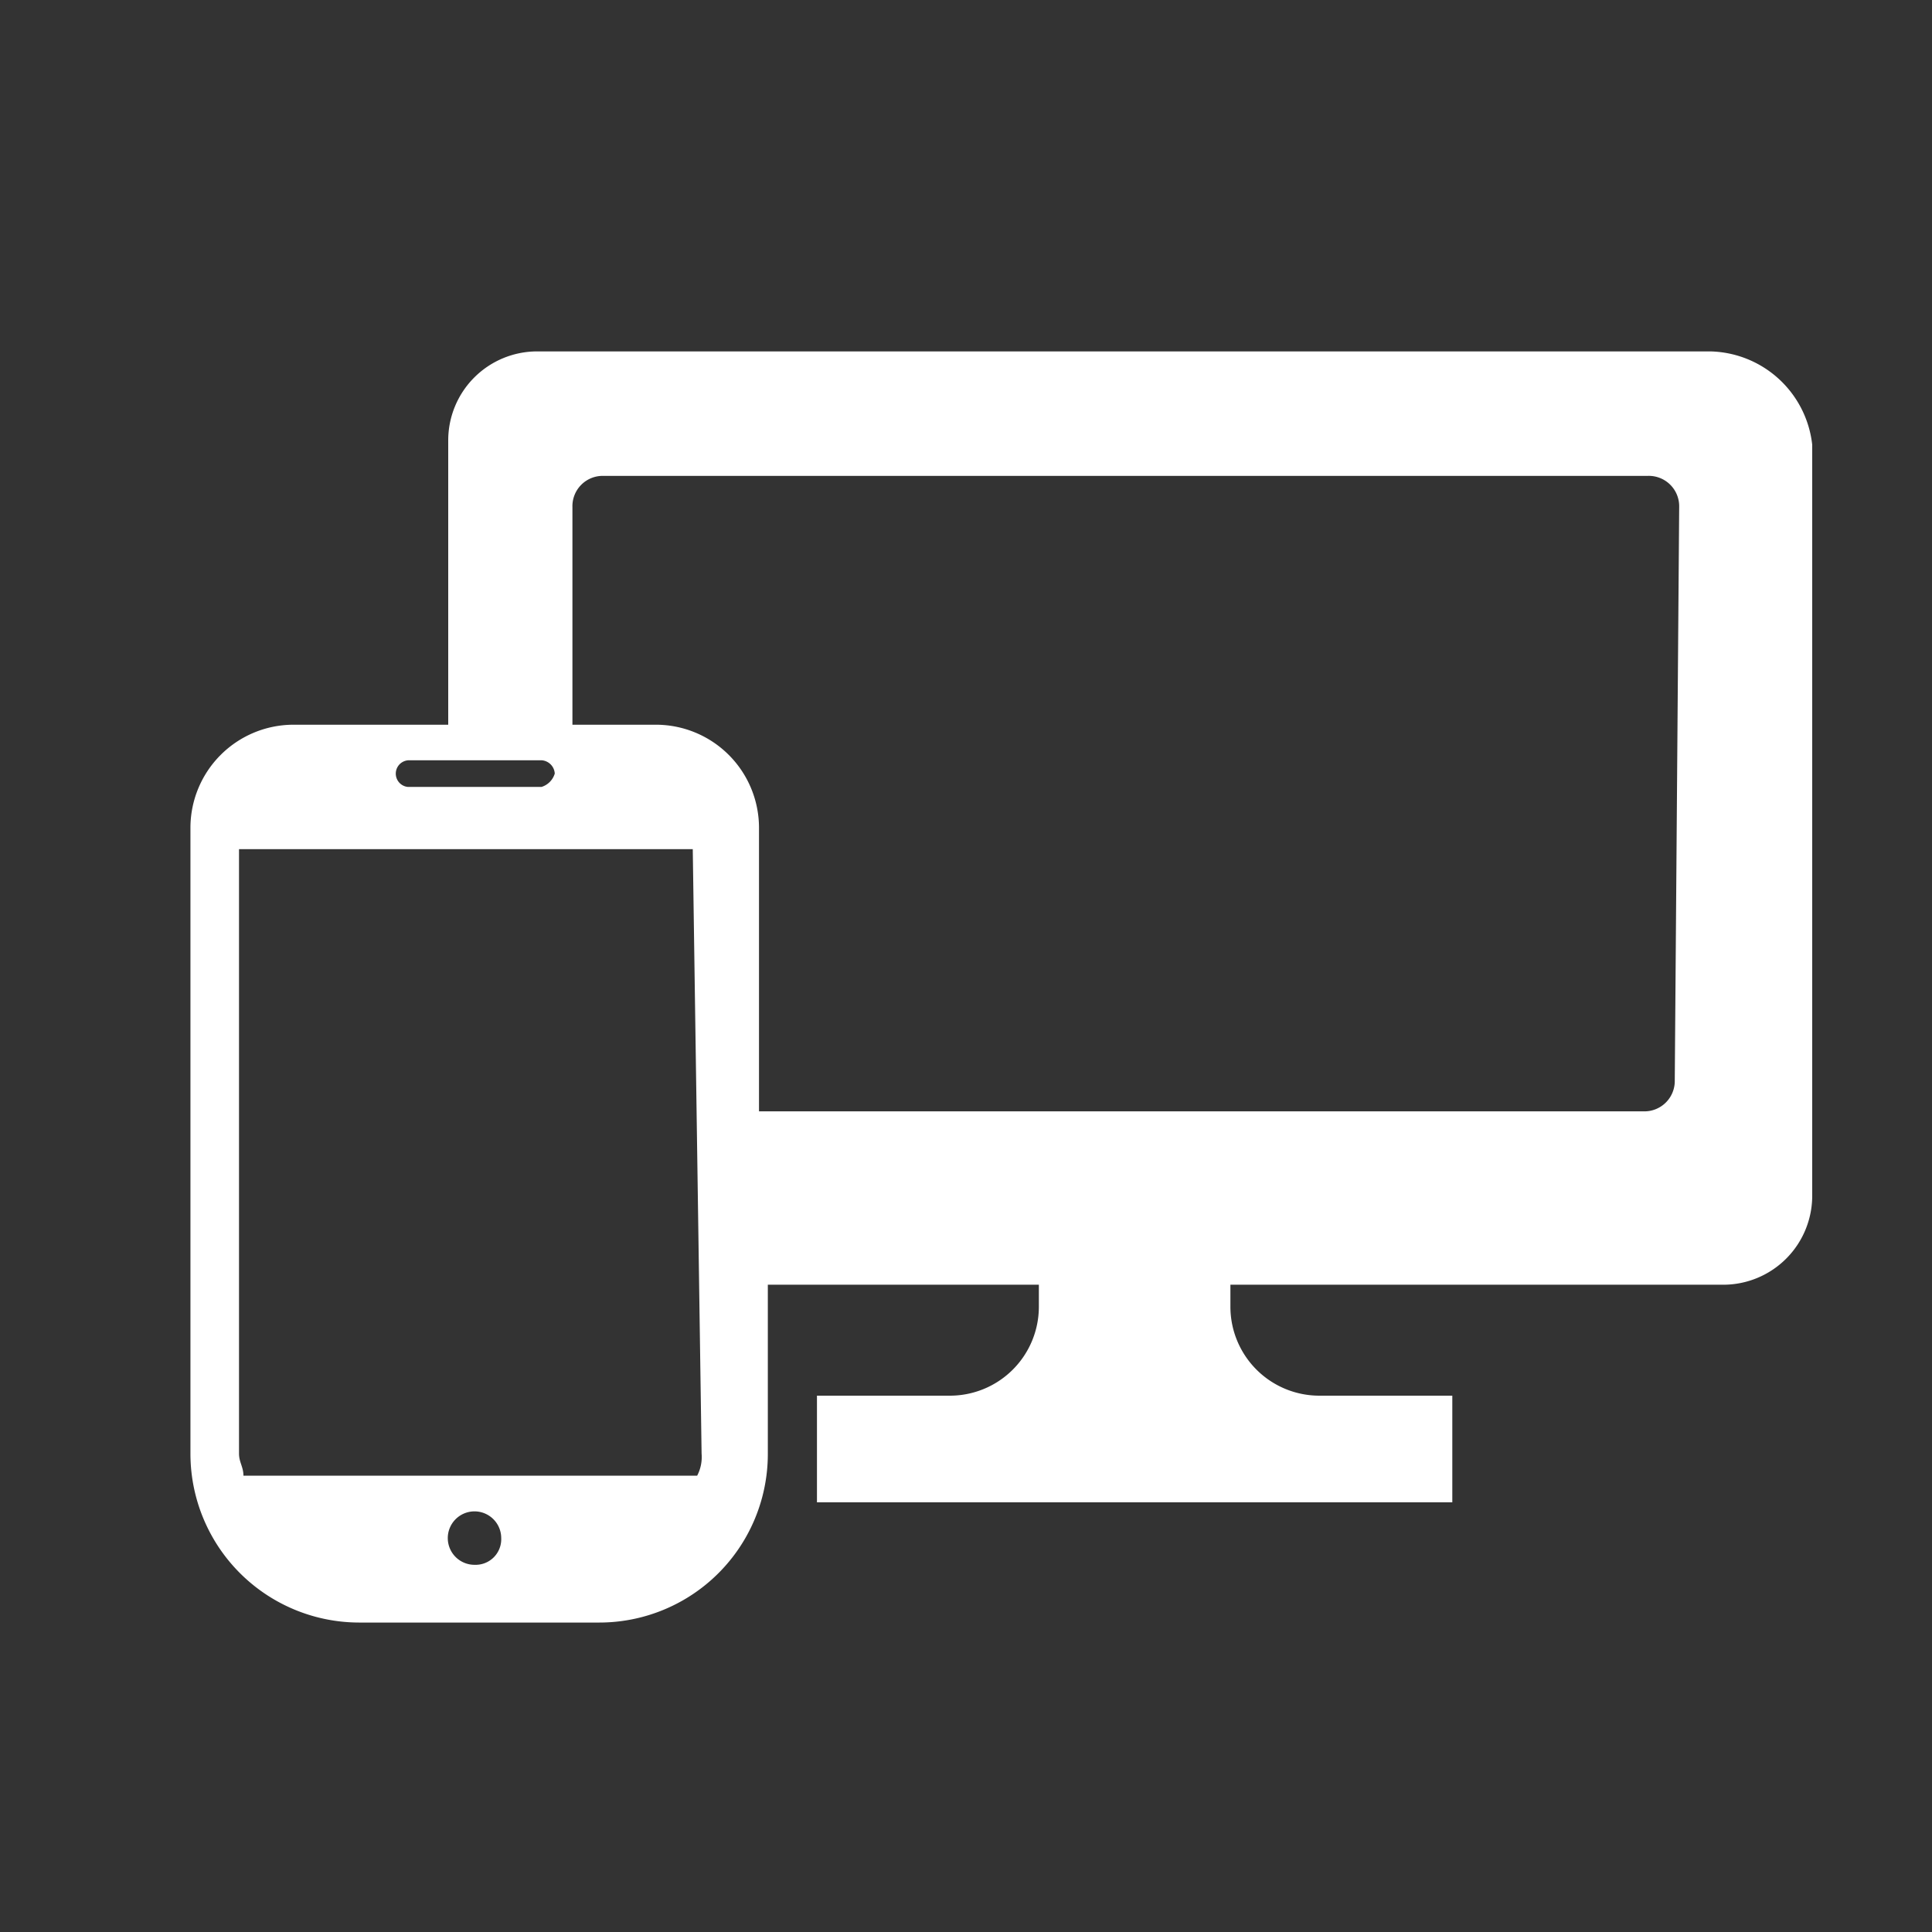 <svg id="icn_web01.svg" xmlns="http://www.w3.org/2000/svg" width="35" height="35" viewBox="0 0 35 35">
  <rect x="0" y="0" width="35" height="35" fill="#333333" stroke="none"/>
  <defs>
    <style>
      .cls-1, .cls-2 {
        fill: #fff;
      }

      .cls-1 {
        opacity: 0;
      }

      .cls-2 {
        fill-rule: evenodd;
      }
    </style>
  </defs>
  <rect id="長方形_537" data-name="長方形 537" class="cls-1" width="35" height="35"/>
  <path id="シェイプ_1301" data-name="シェイプ 1301" class="cls-2" d="M1657.48,84.866h-21.25a1.612,1.612,0,0,0-1.61,1.611v5.152h-2.82a1.869,1.869,0,0,0-1.85,1.853v11.351a3.06,3.06,0,0,0,3.06,3.061h4.34a3.054,3.054,0,0,0,3.06-3.061v-3.059h4.91v0.4a1.612,1.612,0,0,1-1.61,1.61h-2.41v1.932h11.51v-1.932h-2.41a1.612,1.612,0,0,1-1.61-1.61v-0.4h8.93a1.612,1.612,0,0,0,1.61-1.61V86.557A1.9,1.9,0,0,0,1657.48,84.866Zm-23.59,7.407h2.42a0.256,0.256,0,0,1,.24.241,0.362,0.362,0,0,1-.24.242h-2.42A0.242,0.242,0,0,1,1633.89,92.274Zm1.21,14.575a0.484,0.484,0,1,1,.48-0.485A0.464,0.464,0,0,1,1635.1,106.848Zm4.11-2.015a0.73,0.73,0,0,1-.08.4h-8.22c0-.16-0.08-0.242-0.08-0.4V93.883h8.22l0.16,10.95h0Zm17.63-6.762h0a0.55,0.55,0,0,1-.57.562h-16.02V93.482a1.869,1.869,0,0,0-1.85-1.853h-1.53V87.685a0.549,0.549,0,0,1,.56-0.564h18.92a0.551,0.551,0,0,1,.57.564l-0.08,10.386h0Z" transform="translate(-1626.5 -78.5)"/>
</svg>
